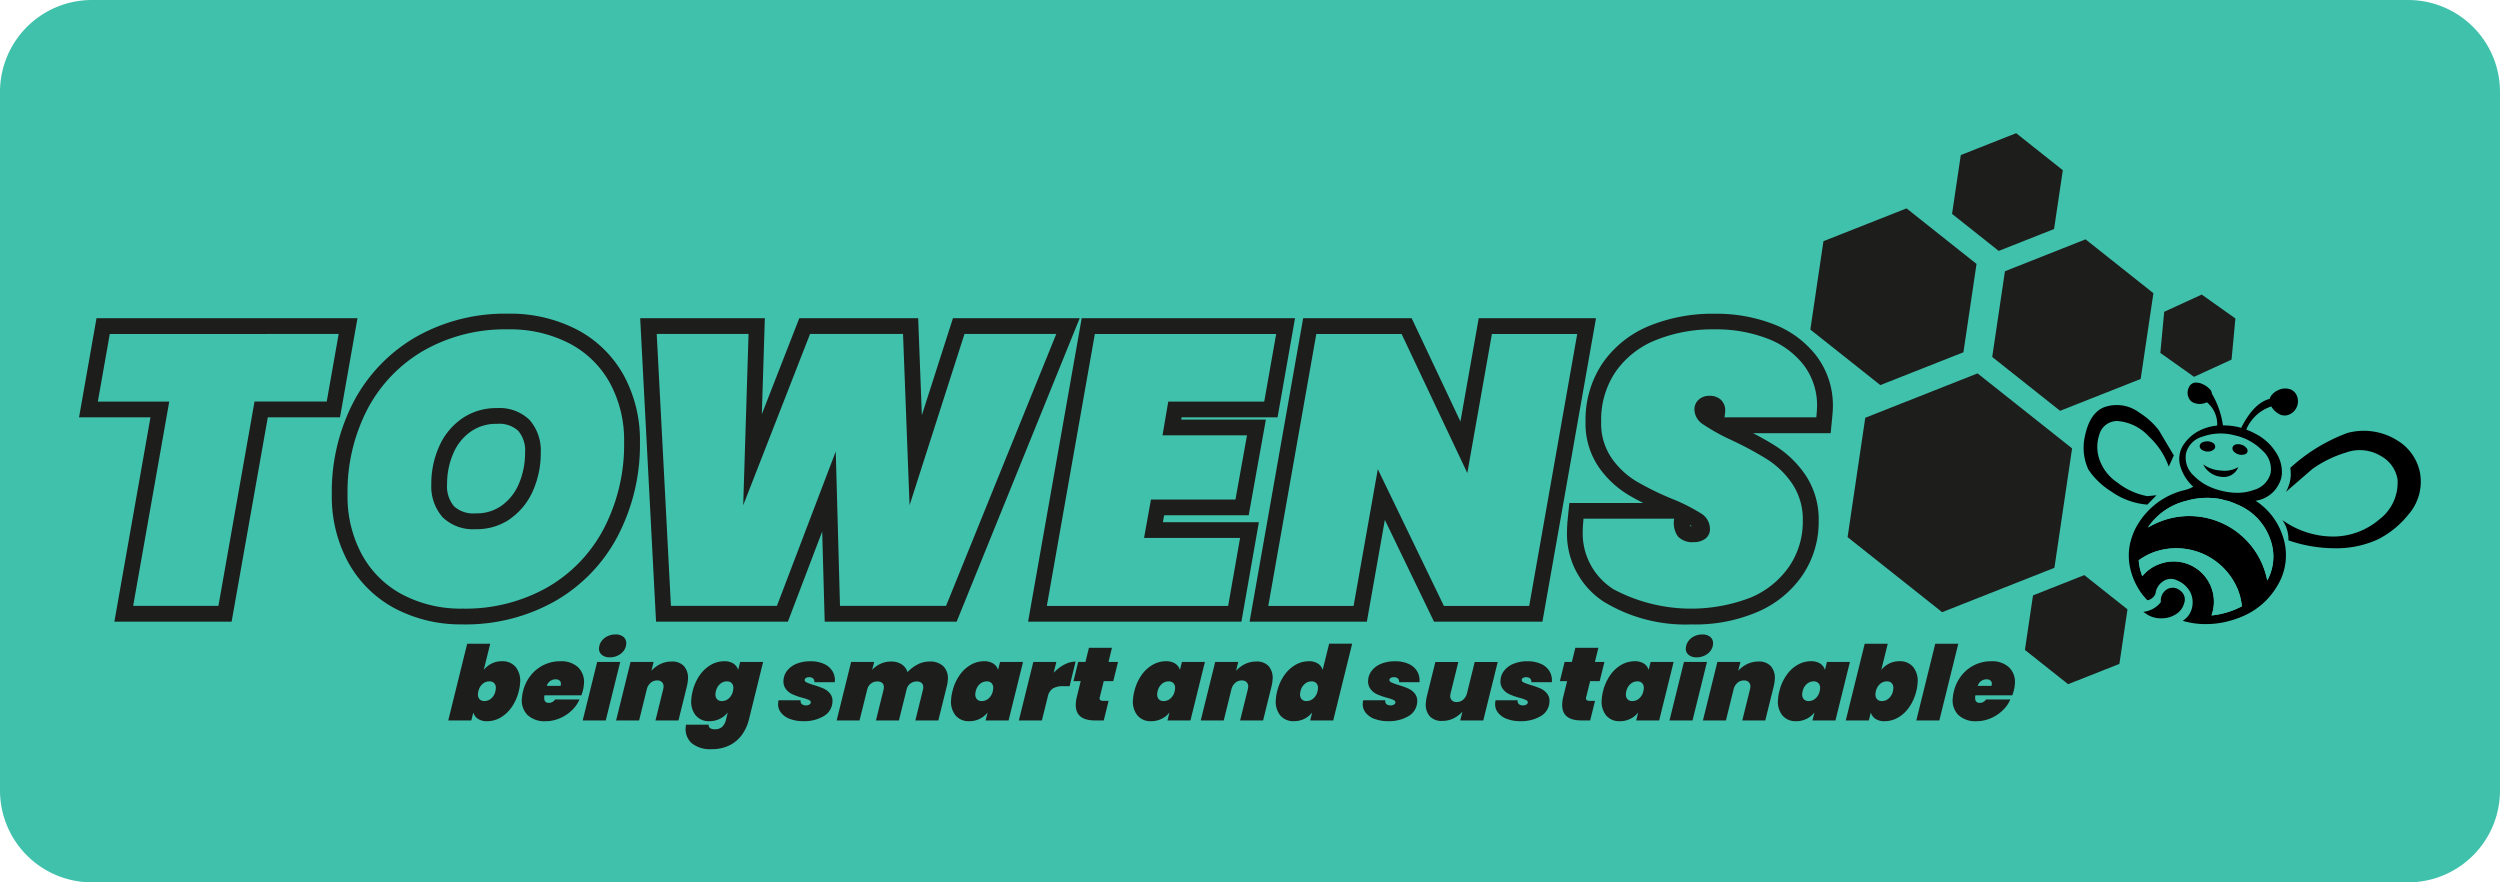 <svg xmlns="http://www.w3.org/2000/svg" width="272" height="96" viewBox="0 0 272 96"><g transform="translate(0 -5968)"><path d="M10,0H262a10,10,0,0,1,10,10V86a10,10,0,0,1-10,10H10A10,10,0,0,1,0,86V10A10,10,0,0,1,10,0Z" transform="translate(0 5968)" fill="#40C1AC"/><g transform="translate(8.6 5982.49)"><g transform="translate(0 19.638)"><path d="M3.844,76.645,7.772,54.414H0L1.9,43.63H30.293l-1.9,10.784H20.537L16.6,76.645Z" transform="translate(0 -43.136)" fill="#1d1d1b"/><path d="M30.634,47.34l-1.3,7.355H21.478L17.55,76.927H8.274L12.2,54.7H4.43l1.3-7.355Z" transform="translate(-2.386 -45.134)" fill="#40C1AC"/><path d="M73.841,76.364a15.348,15.348,0,0,1-7.421-1.753,12.512,12.512,0,0,1-5.072-5.048,14.949,14.949,0,0,1-1.758-7.281,21.246,21.246,0,0,1,2.4-10.193,17.623,17.623,0,0,1,6.8-7.023,19.614,19.614,0,0,1,9.95-2.506,15.833,15.833,0,0,1,7.513,1.726,12.4,12.4,0,0,1,5.1,4.983,14.75,14.75,0,0,1,1.763,7.249,21.508,21.508,0,0,1-2.4,10.207,17.557,17.557,0,0,1-6.844,7.115,19.839,19.839,0,0,1-10.028,2.529Zm3.72-21.816a4.786,4.786,0,0,0-2.824.821,5.474,5.474,0,0,0-1.9,2.326,8.281,8.281,0,0,0-.706,3.415,3.359,3.359,0,0,0,.761,2.413,3.137,3.137,0,0,0,2.372.761,4.606,4.606,0,0,0,2.787-.831,5.554,5.554,0,0,0,1.874-2.344,8.49,8.49,0,0,0,.692-3.428,3.27,3.27,0,0,0-.752-2.381,3.044,3.044,0,0,0-2.3-.752Z" transform="translate(-32.089 -42.56)" fill="#1d1d1b"/><path d="M69.235,75.095a10.75,10.75,0,0,1-4.389-4.365A13.235,13.235,0,0,1,63.3,64.274a19.462,19.462,0,0,1,2.192-9.381,15.9,15.9,0,0,1,6.143-6.354,17.877,17.877,0,0,1,9.092-2.279,14.05,14.05,0,0,1,6.71,1.527,10.654,10.654,0,0,1,4.407,4.305,13,13,0,0,1,1.546,6.414,19.761,19.761,0,0,1-2.192,9.4,15.831,15.831,0,0,1-6.184,6.437,18.058,18.058,0,0,1-9.175,2.3,13.636,13.636,0,0,1-6.6-1.546ZM81.04,66.84a7.266,7.266,0,0,0,2.446-3.05,10.1,10.1,0,0,0,.835-4.116A5.014,5.014,0,0,0,83.089,56.1a4.687,4.687,0,0,0-3.53-1.274,6.511,6.511,0,0,0-3.8,1.131,7.182,7.182,0,0,0-2.487,3.032,9.89,9.89,0,0,0-.858,4.116A5.1,5.1,0,0,0,73.642,66.7,4.759,4.759,0,0,0,77.256,68a6.349,6.349,0,0,0,3.784-1.149Z" transform="translate(-34.087 -44.553)" fill="#40C1AC"/><path d="M152.365,76.645l-.272-9.81-3.734,9.81H134.016L132.29,43.63h13.563l-.328,10.442L149.6,43.63h12.936l.4,10.548,3.383-10.548h13.79L166.722,76.645Z" transform="translate(-71.238 -43.136)" fill="#1d1d1b"/><path d="M179.663,47.34,167.669,76.927H156.131l-.462-16.8-6.4,16.8H137.736L136.19,47.34h9.991L145.6,65.977l7.273-18.637h10.116l.711,18.637,5.976-18.637h9.991Z" transform="translate(-73.339 -45.134)" fill="#40C1AC"/><path d="M223.74,76.645l5.833-33.015h23.209l-1.9,10.784H240.442l-.042.249h9.211l-1.869,10.405h-9.2l-.134.752H248.85l-1.9,10.825Z" transform="translate(-120.484 -43.136)" fill="#1d1d1b"/><path d="M241.373,54.7l-.628,3.678h9.193l-1.255,6.981H239.49l-.752,4.181h10.448l-1.3,7.4H228.16l5.224-29.587h19.729l-1.3,7.355H241.368Z" transform="translate(-122.865 -45.14)" fill="#40C1AC"/><path d="M296.026,76.645l-5.349-11.07-1.957,11.07H275.96l5.829-33.015h11.805L298.9,54.866,300.89,43.63h12.76l-5.829,33.015Z" transform="translate(-148.605 -43.136)" fill="#1d1d1b"/><path d="M308.757,76.937h-9.281l-7.19-14.877-2.635,14.877H280.37l5.224-29.587h9.281l7.149,15.126L304.7,47.35h9.281Z" transform="translate(-150.98 -45.14)" fill="#40C1AC"/><path d="M364.433,76.37a17.076,17.076,0,0,1-9.627-2.464,8.811,8.811,0,0,1-4-7.775c0-.341.032-.807.092-1.426l.157-1.541H359.1c-.618-.309-1.177-.614-1.671-.914a10.6,10.6,0,0,1-3.166-2.981,8.376,8.376,0,0,1-1.444-4.96,11.014,11.014,0,0,1,1.869-6.382,11.429,11.429,0,0,1,5.118-4.056,18.265,18.265,0,0,1,7.056-1.3,17.2,17.2,0,0,1,6.378,1.126,10.72,10.72,0,0,1,4.7,3.461,8.923,8.923,0,0,1,1.791,5.528c0,.286-.028.7-.092,1.338l-.152,1.546h-8.441c.96.494,1.8.978,2.524,1.44a11.172,11.172,0,0,1,3.189,3.128,8.69,8.69,0,0,1,1.426,5,10.347,10.347,0,0,1-1.731,5.837,11.3,11.3,0,0,1-4.878,4.019,17.249,17.249,0,0,1-7.144,1.384Zm-.245-10.7a1.775,1.775,0,0,0,.212.032c-.065-.042-.139-.092-.231-.148C364.175,65.6,364.184,65.642,364.189,65.669Z" transform="translate(-188.912 -42.565)" fill="#1d1d1b"/><path d="M357.75,74.467a7.169,7.169,0,0,1-3.24-6.354c0-.277.028-.7.083-1.255h9.862a2.557,2.557,0,0,0,.4,1.924,2.134,2.134,0,0,0,1.735.628,2.046,2.046,0,0,0,1.255-.374,1.282,1.282,0,0,0,.5-1.089,1.966,1.966,0,0,0-.983-1.67,19.869,19.869,0,0,0-3.157-1.587,31.244,31.244,0,0,1-3.909-1.924,8.867,8.867,0,0,1-2.654-2.506,6.676,6.676,0,0,1-1.131-3.968,9.291,9.291,0,0,1,1.569-5.413,9.674,9.674,0,0,1,4.366-3.447,16.453,16.453,0,0,1,6.4-1.172,15.465,15.465,0,0,1,5.746,1,9.034,9.034,0,0,1,3.969,2.9A7.232,7.232,0,0,1,380,54.658c0,.226-.028.614-.083,1.172h-9.992a5.136,5.136,0,0,0,.083-.669,1.608,1.608,0,0,0-.462-1.232,1.754,1.754,0,0,0-1.255-.438,1.668,1.668,0,0,0-1.172.42,1.4,1.4,0,0,0-.462,1.084,1.971,1.971,0,0,0,.96,1.61,21.554,21.554,0,0,0,3.051,1.693,36.411,36.411,0,0,1,3.95,2.132,9.387,9.387,0,0,1,2.7,2.653,6.974,6.974,0,0,1,1.131,4.033A8.655,8.655,0,0,1,377,72.008a9.587,9.587,0,0,1-4.158,3.405,17.976,17.976,0,0,1-15.109-.941Z" transform="translate(-190.904 -44.553)" fill="#40C1AC"/></g><path d="M426.241,23.775l-7.615-6.045L409.586,21.3l-1.426,9.616,7.615,6.04,9.041-3.571Z" transform="translate(-219.795 -9.549)" fill="#1d1d1b"/><path d="M468.577,30.89l-7.384-5.86L452.424,28.5l-1.385,9.326,7.384,5.86,8.768-3.465Z" transform="translate(-242.886 -13.48)" fill="#1d1d1b"/><path d="M453.62,4.028,448.543,0l-6.023,2.381-.951,6.4,5.076,4.028,6.023-2.381Z" transform="translate(-237.786)" fill="#1d1d1b"/><path d="M469.909,107.928l-4.7-3.728-5.58,2.206-.881,5.934,4.7,3.728,5.579-2.206Z" transform="translate(-247.038 -56.119)" fill="#1d1d1b"/><path d="M498.839,40.658l-3.664-2.6-4.084,1.873-.42,4.476,3.664,2.6,4.084-1.873Z" transform="translate(-264.227 -20.498)" fill="#1d1d1b"/><path d="M441.367,64.8,431.08,56.64l-12.216,4.827L416.94,74.456l10.287,8.163,12.216-4.827Z" transform="translate(-224.523 -30.505)" fill="#1d1d1b"/><g transform="translate(40.169 54.541)"><path d="M91.757,122.539a2.469,2.469,0,0,1,1.131-.254,1.848,1.848,0,0,1,1.5.641,2.411,2.411,0,0,1,.461,1.786,4.211,4.211,0,0,1-.138.835,5.1,5.1,0,0,1-.775,1.744,3.808,3.808,0,0,1-1.218,1.131,2.908,2.908,0,0,1-1.44.388,1.761,1.761,0,0,1-1-.254,1.245,1.245,0,0,1-.512-.692l-.217.868H87.04L89.1,120.38h2.506l-.706,2.856a2.44,2.44,0,0,1,.854-.692Zm.457,2.736a.768.768,0,0,0-.162-.591.689.689,0,0,0-.54-.208,1.1,1.1,0,0,0-.738.281,1.463,1.463,0,0,0-.457.789,1.552,1.552,0,0,0-.042.272.768.768,0,0,0,.162.591.689.689,0,0,0,.54.208,1.1,1.1,0,0,0,.738-.281,1.463,1.463,0,0,0,.457-.789A1.55,1.55,0,0,0,92.213,125.276Z" transform="translate(-87.04 -119.374)" fill="#1d1d1b"/><path d="M110.524,125.184a2.207,2.207,0,0,1,.618,1.832,4.182,4.182,0,0,1-.115.7c-.069.249-.125.415-.157.5h-4.02a1.394,1.394,0,0,0-.023.194c-.028.42.138.632.5.632a.806.806,0,0,0,.683-.374h2.654a3.683,3.683,0,0,1-.863,1.214,4.267,4.267,0,0,1-1.306.844,3.9,3.9,0,0,1-1.528.309,2.693,2.693,0,0,1-1.957-.674,2.25,2.25,0,0,1-.609-1.869,4.111,4.111,0,0,1,.12-.72,4.429,4.429,0,0,1,.845-1.73,4.06,4.06,0,0,1,3.207-1.532,2.713,2.713,0,0,1,1.961.674Zm-1.888,1.832a.447.447,0,0,0-.143-.406.636.636,0,0,0-.42-.134.992.992,0,0,0-.965.711h1.5a.946.946,0,0,0,.023-.171Z" transform="translate(-96.383 -121.598)" fill="#1d1d1b"/><path d="M122.82,121.19l-1.574,6.368H118.74l1.574-6.368h2.506ZM120.8,120.4a.855.855,0,0,1-.282-.734,1.41,1.41,0,0,1,.268-.734,1.627,1.627,0,0,1,.641-.535,1.941,1.941,0,0,1,.877-.2,1.291,1.291,0,0,1,.891.286.9.9,0,0,1,.282.752,1.4,1.4,0,0,1-.263.724,1.714,1.714,0,0,1-.637.526,1.9,1.9,0,0,1-.872.2,1.291,1.291,0,0,1-.9-.281Z" transform="translate(-104.111 -118.2)" fill="#1d1d1b"/><path d="M134.031,125.12a1.967,1.967,0,0,1,.392,1.472,4.134,4.134,0,0,1-.115.711l-.914,3.691h-2.5l.835-3.373q.035-.18.042-.249a.66.66,0,0,0-.161-.54.7.7,0,0,0-.535-.194,1.049,1.049,0,0,0-.706.258,1.373,1.373,0,0,0-.42.711l-.835,3.387H126.61l1.574-6.368h2.506l-.235.96a3.153,3.153,0,0,1,.965-.729,2.739,2.739,0,0,1,1.228-.277,1.725,1.725,0,0,1,1.385.535Z" transform="translate(-108.349 -121.636)" fill="#1d1d1b"/><path d="M148.2,124.764a1.232,1.232,0,0,1,.517.692l.217-.868h2.5l-1.541,6.252a4.837,4.837,0,0,1-.729,1.624,3.657,3.657,0,0,1-1.348,1.172,4.178,4.178,0,0,1-1.98.438,3.167,3.167,0,0,1-2.178-.651,2.055,2.055,0,0,1-.641-1.777q.014-.159.028-.235h2.46c-.009.332.222.5.688.5a1.2,1.2,0,0,0,.743-.226,1.489,1.489,0,0,0,.461-.844l.189-.757a2.44,2.44,0,0,1-.863.692,2.5,2.5,0,0,1-1.135.254,1.848,1.848,0,0,1-1.5-.641,2.4,2.4,0,0,1-.462-1.781,4.2,4.2,0,0,1,.138-.835,5.1,5.1,0,0,1,.775-1.744,3.808,3.808,0,0,1,1.218-1.131,2.908,2.908,0,0,1,1.44-.388,1.8,1.8,0,0,1,1.011.254Zm-.009,2.736a.768.768,0,0,0-.162-.591.689.689,0,0,0-.54-.208,1.1,1.1,0,0,0-.738.281,1.463,1.463,0,0,0-.457.789,1.554,1.554,0,0,0-.042.272.768.768,0,0,0,.162.591.689.689,0,0,0,.54.208,1.1,1.1,0,0,0,.738-.281,1.464,1.464,0,0,0,.457-.789A1.553,1.553,0,0,0,148.188,127.5Z" transform="translate(-117.175 -121.598)" fill="#1d1d1b"/><path d="M166.089,130.791a2.206,2.206,0,0,1-.969-.692,1.451,1.451,0,0,1-.3-1.02,1.3,1.3,0,0,1,.046-.314h2.4a.439.439,0,0,0,.134.42.715.715,0,0,0,.471.134.613.613,0,0,0,.342-.092.278.278,0,0,0,.157-.212c.009-.12-.06-.217-.208-.286a4.8,4.8,0,0,0-.729-.245,7.069,7.069,0,0,1-1.061-.374,1.868,1.868,0,0,1-.715-.572,1.391,1.391,0,0,1-.254-.987,1.844,1.844,0,0,1,.415-1.034,2.457,2.457,0,0,1,1.02-.734,3.854,3.854,0,0,1,1.468-.263,3.5,3.5,0,0,1,1.532.3,2.019,2.019,0,0,1,.918.826,1.91,1.91,0,0,1,.226,1.149h-2.224a.48.48,0,0,0-.129-.4.64.64,0,0,0-.452-.143.662.662,0,0,0-.328.078.251.251,0,0,0-.143.212q-.014.166.208.277a6.154,6.154,0,0,0,.748.277,9.312,9.312,0,0,1,1.075.378,1.967,1.967,0,0,1,.725.554,1.276,1.276,0,0,1,.263.932,1.872,1.872,0,0,1-.946,1.527,4.15,4.15,0,0,1-2.224.549,3.974,3.974,0,0,1-1.468-.249Z" transform="translate(-128.925 -121.604)" fill="#1d1d1b"/><path d="M190.249,125.124a1.872,1.872,0,0,1,.452,1.5,3.475,3.475,0,0,1-.115.678l-.914,3.691h-2.5l.835-3.373a1.393,1.393,0,0,0,.023-.194.6.6,0,0,0-.162-.5.755.755,0,0,0-.535-.175,1.114,1.114,0,0,0-.7.221,1.087,1.087,0,0,0-.4.6l-.849,3.419h-2.5l.835-3.373a1.4,1.4,0,0,0,.023-.194.6.6,0,0,0-.161-.5.755.755,0,0,0-.535-.175,1.089,1.089,0,0,0-.7.226,1.131,1.131,0,0,0-.4.609l-.849,3.41H178.61l1.574-6.368h2.506l-.217.858a2.938,2.938,0,0,1,.9-.655,2.662,2.662,0,0,1,1.158-.249,2.087,2.087,0,0,1,1.149.3,1.559,1.559,0,0,1,.637.854,4.159,4.159,0,0,1,1.089-.831,2.756,2.756,0,0,1,1.283-.323,2.072,2.072,0,0,1,1.56.54Z" transform="translate(-136.351 -121.636)" fill="#1d1d1b"/><path d="M206.511,126.028a3.808,3.808,0,0,1,1.218-1.131,2.908,2.908,0,0,1,1.44-.388,1.8,1.8,0,0,1,1.011.254,1.232,1.232,0,0,1,.517.692l.217-.868h2.5l-1.574,6.368h-2.5l.217-.868a2.44,2.44,0,0,1-.863.692,2.5,2.5,0,0,1-1.135.254,1.848,1.848,0,0,1-1.5-.641,2.4,2.4,0,0,1-.462-1.781,4.213,4.213,0,0,1,.138-.835,5.1,5.1,0,0,1,.775-1.744Zm3.655,1.472a.768.768,0,0,0-.162-.591.689.689,0,0,0-.54-.208,1.1,1.1,0,0,0-.738.281,1.463,1.463,0,0,0-.457.789,1.552,1.552,0,0,0-.042.272.768.768,0,0,0,.162.591.689.689,0,0,0,.54.208,1.1,1.1,0,0,0,.738-.281,1.463,1.463,0,0,0,.457-.789A1.55,1.55,0,0,0,210.166,127.5Z" transform="translate(-150.877 -121.598)" fill="#1d1d1b"/><path d="M226.507,124.922a2.614,2.614,0,0,1,1.228-.332l-.651,2.676h-.711a2.073,2.073,0,0,0-1.108.249,1.375,1.375,0,0,0-.554.881L224.066,131H221.56l1.574-6.368h2.506l-.286,1.172a4.515,4.515,0,0,1,1.149-.886Z" transform="translate(-159.479 -121.641)" fill="#1d1d1b"/><path d="M237.3,126.683a.671.671,0,0,0-.018.115c-.014.212.115.314.383.314h.6l-.531,2.132h-.946q-2.222,0-2.091-1.883a4.008,4.008,0,0,1,.12-.724l.411-1.67h-.789l.517-2.09h.789l.378-1.537h2.506l-.378,1.537h1.038l-.517,2.09h-1.038l-.425,1.717Z" transform="translate(-166.415 -119.891)" fill="#1d1d1b"/><path d="M249.391,126.028a3.808,3.808,0,0,1,1.218-1.131,2.908,2.908,0,0,1,1.44-.388,1.8,1.8,0,0,1,1.011.254,1.231,1.231,0,0,1,.517.692l.217-.868h2.5l-1.574,6.368h-2.5l.217-.868a2.44,2.44,0,0,1-.863.692,2.5,2.5,0,0,1-1.135.254,1.847,1.847,0,0,1-1.5-.641,2.4,2.4,0,0,1-.461-1.781,4.208,4.208,0,0,1,.138-.835,5.1,5.1,0,0,1,.775-1.744Zm3.655,1.472a.768.768,0,0,0-.162-.591.689.689,0,0,0-.54-.208,1.1,1.1,0,0,0-.738.281,1.462,1.462,0,0,0-.457.789,1.547,1.547,0,0,0-.042.272.768.768,0,0,0,.161.591.689.689,0,0,0,.54.208,1.1,1.1,0,0,0,.738-.281,1.463,1.463,0,0,0,.457-.789,1.551,1.551,0,0,0,.042-.272Z" transform="translate(-173.969 -121.598)" fill="#1d1d1b"/><path d="M271.861,125.12a1.967,1.967,0,0,1,.392,1.472,4.129,4.129,0,0,1-.115.711l-.914,3.691h-2.5l.835-3.373q.035-.18.042-.249a.659.659,0,0,0-.161-.54.7.7,0,0,0-.535-.194,1.05,1.05,0,0,0-.706.258,1.373,1.373,0,0,0-.42.711l-.835,3.387H264.44l1.574-6.368h2.506l-.235.96a3.151,3.151,0,0,1,.965-.729,2.739,2.739,0,0,1,1.228-.277,1.725,1.725,0,0,1,1.384.535Z" transform="translate(-182.57 -121.636)" fill="#1d1d1b"/><path d="M283.071,123.8a3.807,3.807,0,0,1,1.218-1.131,2.908,2.908,0,0,1,1.44-.388,1.761,1.761,0,0,1,1,.254,1.244,1.244,0,0,1,.512.692l.706-2.856h2.506l-2.063,8.352h-2.506l.217-.868a2.474,2.474,0,0,1-1.984.946,1.847,1.847,0,0,1-1.5-.641,2.4,2.4,0,0,1-.461-1.781,4.208,4.208,0,0,1,.138-.835,5.105,5.105,0,0,1,.775-1.744Zm3.655,1.472a.768.768,0,0,0-.161-.591.689.689,0,0,0-.54-.208,1.1,1.1,0,0,0-.738.281,1.462,1.462,0,0,0-.457.789,1.535,1.535,0,0,0-.041.272.768.768,0,0,0,.161.591.689.689,0,0,0,.54.208,1.1,1.1,0,0,0,.738-.281,1.463,1.463,0,0,0,.457-.789A1.552,1.552,0,0,0,286.726,125.27Z" transform="translate(-192.105 -119.369)" fill="#1d1d1b"/><path d="M303.919,130.791a2.207,2.207,0,0,1-.969-.692,1.45,1.45,0,0,1-.3-1.02,1.3,1.3,0,0,1,.046-.314h2.4a.439.439,0,0,0,.134.42.715.715,0,0,0,.471.134.613.613,0,0,0,.342-.092.278.278,0,0,0,.157-.212c.009-.12-.06-.217-.208-.286a4.8,4.8,0,0,0-.729-.245,7.073,7.073,0,0,1-1.061-.374,1.867,1.867,0,0,1-.715-.572,1.392,1.392,0,0,1-.254-.987,1.844,1.844,0,0,1,.415-1.034,2.456,2.456,0,0,1,1.02-.734,3.853,3.853,0,0,1,1.467-.263,3.5,3.5,0,0,1,1.532.3,2.019,2.019,0,0,1,.918.826,1.91,1.91,0,0,1,.226,1.149H306.6a.48.48,0,0,0-.129-.4.64.64,0,0,0-.452-.143.662.662,0,0,0-.328.078.251.251,0,0,0-.143.212q-.014.166.208.277a6.157,6.157,0,0,0,.748.277,9.3,9.3,0,0,1,1.075.378,1.968,1.968,0,0,1,.725.554,1.276,1.276,0,0,1,.263.932,1.872,1.872,0,0,1-.946,1.527,4.149,4.149,0,0,1-2.224.549,3.974,3.974,0,0,1-1.468-.249Z" transform="translate(-203.146 -121.604)" fill="#1d1d1b"/><path d="M325.333,124.68l-1.574,6.368h-2.506l.235-.96a3.152,3.152,0,0,1-.965.729,2.739,2.739,0,0,1-1.228.277,1.725,1.725,0,0,1-1.385-.535,1.962,1.962,0,0,1-.392-1.472,4.136,4.136,0,0,1,.115-.711l.914-3.691h2.5l-.835,3.373q-.035.18-.041.249a.654.654,0,0,0,.161.54.7.7,0,0,0,.535.194,1.049,1.049,0,0,0,.706-.258,1.39,1.39,0,0,0,.42-.711l.835-3.387h2.506Z" transform="translate(-211.149 -121.69)" fill="#1d1d1b"/><path d="M335.129,130.791a2.2,2.2,0,0,1-.969-.692,1.451,1.451,0,0,1-.3-1.02,1.3,1.3,0,0,1,.046-.314h2.4a.45.45,0,0,0,.134.42.714.714,0,0,0,.471.134.612.612,0,0,0,.341-.092.278.278,0,0,0,.157-.212c.009-.12-.06-.217-.208-.286a4.791,4.791,0,0,0-.729-.245,7.063,7.063,0,0,1-1.061-.374,1.869,1.869,0,0,1-.715-.572,1.391,1.391,0,0,1-.254-.987,1.843,1.843,0,0,1,.415-1.034,2.456,2.456,0,0,1,1.02-.734,3.853,3.853,0,0,1,1.468-.263,3.5,3.5,0,0,1,1.532.3,2.018,2.018,0,0,1,.918.826,1.909,1.909,0,0,1,.226,1.149h-2.224a.48.48,0,0,0-.129-.4.64.64,0,0,0-.452-.143.661.661,0,0,0-.328.078.251.251,0,0,0-.143.212q-.014.166.208.277a6.144,6.144,0,0,0,.748.277,9.309,9.309,0,0,1,1.075.378,1.966,1.966,0,0,1,.725.554,1.277,1.277,0,0,1,.263.932,1.872,1.872,0,0,1-.946,1.527,4.15,4.15,0,0,1-2.225.549,3.973,3.973,0,0,1-1.467-.249Z" transform="translate(-219.953 -121.604)" fill="#1d1d1b"/><path d="M351.971,126.683a.4.4,0,0,0-.018.115c-.014.212.115.314.383.314h.6l-.531,2.132h-.946q-2.222,0-2.091-1.883a4.013,4.013,0,0,1,.12-.724l.411-1.67h-.789l.517-2.09h.789l.378-1.537H353.3l-.379,1.537h1.038l-.517,2.09h-1.038l-.425,1.717Z" transform="translate(-228.165 -119.891)" fill="#1d1d1b"/><path d="M359.891,126.028a3.808,3.808,0,0,1,1.218-1.131,2.908,2.908,0,0,1,1.44-.388,1.8,1.8,0,0,1,1.011.254,1.231,1.231,0,0,1,.517.692l.217-.868h2.5l-1.574,6.368h-2.5l.217-.868a2.442,2.442,0,0,1-.863.692,2.5,2.5,0,0,1-1.135.254,1.848,1.848,0,0,1-1.5-.641,2.4,2.4,0,0,1-.461-1.781,4.206,4.206,0,0,1,.138-.835,5.1,5.1,0,0,1,.775-1.744Zm3.655,1.472a.768.768,0,0,0-.162-.591.689.689,0,0,0-.54-.208,1.1,1.1,0,0,0-.738.281,1.463,1.463,0,0,0-.457.789,1.539,1.539,0,0,0-.042.272.769.769,0,0,0,.161.591.689.689,0,0,0,.54.208,1.1,1.1,0,0,0,.738-.281,1.464,1.464,0,0,0,.457-.789A1.554,1.554,0,0,0,363.546,127.5Z" transform="translate(-233.473 -121.598)" fill="#1d1d1b"/><path d="M379.03,121.19l-1.574,6.368H374.95l1.574-6.368h2.506Zm-2.017-.789a.854.854,0,0,1-.281-.734,1.41,1.41,0,0,1,.268-.734,1.628,1.628,0,0,1,.641-.535,1.941,1.941,0,0,1,.877-.2,1.291,1.291,0,0,1,.891.286.9.9,0,0,1,.282.752,1.4,1.4,0,0,1-.263.724,1.714,1.714,0,0,1-.637.526,1.9,1.9,0,0,1-.872.2,1.291,1.291,0,0,1-.9-.281Z" transform="translate(-242.08 -118.2)" fill="#1d1d1b"/><path d="M390.251,125.12a1.967,1.967,0,0,1,.392,1.472,4.133,4.133,0,0,1-.115.711l-.914,3.691h-2.5l.835-3.373q.035-.18.042-.249a.66.66,0,0,0-.162-.54.7.7,0,0,0-.535-.194,1.05,1.05,0,0,0-.706.258,1.373,1.373,0,0,0-.42.711l-.835,3.387H382.83l1.574-6.368h2.506l-.235.96a3.152,3.152,0,0,1,.965-.729,2.739,2.739,0,0,1,1.228-.277,1.725,1.725,0,0,1,1.384.535Z" transform="translate(-246.323 -121.636)" fill="#1d1d1b"/><path d="M401.451,126.028a3.808,3.808,0,0,1,1.218-1.131,2.908,2.908,0,0,1,1.44-.388,1.8,1.8,0,0,1,1.011.254,1.231,1.231,0,0,1,.517.692l.217-.868h2.5l-1.574,6.368h-2.5l.217-.868a2.44,2.44,0,0,1-.863.692,2.5,2.5,0,0,1-1.135.254,1.847,1.847,0,0,1-1.5-.641,2.4,2.4,0,0,1-.462-1.781,4.213,4.213,0,0,1,.138-.835,5.1,5.1,0,0,1,.775-1.744Zm3.655,1.472a.768.768,0,0,0-.162-.591.689.689,0,0,0-.54-.208,1.1,1.1,0,0,0-.738.281,1.462,1.462,0,0,0-.457.789,1.554,1.554,0,0,0-.041.272.768.768,0,0,0,.161.591.689.689,0,0,0,.54.208,1.1,1.1,0,0,0,.738-.281,1.463,1.463,0,0,0,.457-.789A1.574,1.574,0,0,0,405.106,127.5Z" transform="translate(-255.853 -121.598)" fill="#1d1d1b"/><path d="M421.226,122.539a2.469,2.469,0,0,1,1.131-.254,1.848,1.848,0,0,1,1.5.641,2.411,2.411,0,0,1,.462,1.786,4.211,4.211,0,0,1-.138.835,5.1,5.1,0,0,1-.775,1.744,3.808,3.808,0,0,1-1.218,1.131,2.908,2.908,0,0,1-1.44.388,1.761,1.761,0,0,1-1-.254,1.245,1.245,0,0,1-.512-.692l-.217.868H416.51l2.063-8.352h2.506l-.706,2.856a2.44,2.44,0,0,1,.854-.692Zm.457,2.736a.768.768,0,0,0-.162-.591.689.689,0,0,0-.54-.208,1.1,1.1,0,0,0-.738.281,1.463,1.463,0,0,0-.457.789,1.549,1.549,0,0,0-.042.272.768.768,0,0,0,.162.591.689.689,0,0,0,.54.208,1.1,1.1,0,0,0,.738-.281,1.463,1.463,0,0,0,.457-.789A1.55,1.55,0,0,0,421.683,125.276Z" transform="translate(-264.46 -119.374)" fill="#1d1d1b"/><path d="M437.709,120.38l-2.063,8.352H433.14l2.063-8.352Z" transform="translate(-273.416 -119.374)" fill="#1d1d1b"/><path d="M447.868,125.184a2.207,2.207,0,0,1,.618,1.832,4.184,4.184,0,0,1-.115.7c-.069.249-.125.415-.157.5h-4.02a1.4,1.4,0,0,0-.023.194c-.028.42.138.632.5.632a.792.792,0,0,0,.679-.374H448a3.682,3.682,0,0,1-.863,1.214,4.267,4.267,0,0,1-1.306.844,3.9,3.9,0,0,1-1.528.309,2.694,2.694,0,0,1-1.957-.674,2.25,2.25,0,0,1-.609-1.869,4.111,4.111,0,0,1,.12-.72,4.431,4.431,0,0,1,.845-1.73,4.06,4.06,0,0,1,3.207-1.532,2.713,2.713,0,0,1,1.961.674Zm-1.888,1.832a.447.447,0,0,0-.143-.406.636.636,0,0,0-.42-.134.992.992,0,0,0-.965.711h1.5a.95.95,0,0,0,.023-.171Z" transform="translate(-278.042 -121.598)" fill="#1d1d1b"/></g><g transform="translate(218.104 27.133)"><path d="M493.861,59.59a1.817,1.817,0,0,0-.872.66,1.133,1.133,0,0,0-.148.323q-1.738.45-3.1,3.152l-.388-.1a7.752,7.752,0,0,0-1.6-.166,9.384,9.384,0,0,0-1.2-3.442.714.714,0,0,0-.157-.411,2.249,2.249,0,0,0-.821-.618,1.647,1.647,0,0,0-.928-.175.9.9,0,0,0-.628.568A1.3,1.3,0,0,0,484,60.393a1.025,1.025,0,0,0,.738.66,1.7,1.7,0,0,0,1.029-.014.684.684,0,0,0,.231-.1,3.075,3.075,0,0,1,1.126,2.542,5.282,5.282,0,0,0-1.574.388,4.539,4.539,0,0,0-1.957,1.514,2.78,2.78,0,0,0-.443,2.621,4.809,4.809,0,0,0,1.375,2.127,3.6,3.6,0,0,1-.978.378,8.116,8.116,0,0,0-5.03,3.673c-.106.175-.208.355-.3.531a7.192,7.192,0,0,0-.475,1.255c-.018.069-.042.138-.06.2a6.285,6.285,0,0,0-.018,2.842,7.782,7.782,0,0,0,.249.858,6.761,6.761,0,0,0,.462,1.034,6.628,6.628,0,0,0,1.158,1.578,1.14,1.14,0,0,0,.877-.7,1.882,1.882,0,0,1,.808-1.338,1.477,1.477,0,0,1,1.491-.143,2.863,2.863,0,0,1,1.2.872,2.329,2.329,0,0,1,.54,1.375,2.425,2.425,0,0,1-.374,1.5,2.391,2.391,0,0,1-.7.678,8.846,8.846,0,0,0,2.663.355,9.694,9.694,0,0,0,2.524-.374,10.051,10.051,0,0,0,1.255-.438,7.922,7.922,0,0,0,3.784-3.244,6.382,6.382,0,0,0,.6-5.68,7.194,7.194,0,0,0-2.9-3.687,3.228,3.228,0,0,0,1.56-.641,3.115,3.115,0,0,0,.835-.923,4.069,4.069,0,0,0,.309-.618,2.692,2.692,0,0,0,.157-.72,3.824,3.824,0,0,0-.614-2.307,5.728,5.728,0,0,0-1.666-1.73,8.56,8.56,0,0,0-1.592-.8,4.476,4.476,0,0,1,2.723-2.519,2.11,2.11,0,0,0,.715.743,1.237,1.237,0,0,0,1.181.162,1.565,1.565,0,0,0,.909-2.007,1.233,1.233,0,0,0-.807-.784,1.763,1.763,0,0,0-1.168.074m-6.239,11.914a5.9,5.9,0,0,0,.665.175,8.184,8.184,0,0,1,1.043.4,6.33,6.33,0,0,1,3.563,3.738,5.4,5.4,0,0,1-.309,4.513,9.49,9.49,0,0,0-.406-1.426,8.642,8.642,0,0,0-11.1-5.034,9.52,9.52,0,0,0-1.481.706,7,7,0,0,1,4.167-2.9,8.1,8.1,0,0,1,3.863-.171m-8.644,8.361c-.014-.051-.032-.106-.051-.161a6.016,6.016,0,0,1-.332-1.56,6.662,6.662,0,0,1,1.846-.96,7.24,7.24,0,0,1,8.889,4.028,6.558,6.558,0,0,1,.489,1.929,8.272,8.272,0,0,1-1.763.706,8.379,8.379,0,0,1-1.541.291,4.378,4.378,0,0,0-5.663-5.588,4.264,4.264,0,0,0-1.869,1.324m10.453-11.868a2.977,2.977,0,0,1-1.888.369A3.592,3.592,0,0,1,485.6,67.7a2.44,2.44,0,0,0,2,1.357,1.71,1.71,0,0,0,1.823-1.047m-2.769-1.86a.437.437,0,0,0,.258-.365.5.5,0,0,0-.231-.415,1.218,1.218,0,0,0-.586-.175,1.338,1.338,0,0,0-.614.125.511.511,0,0,0-.259.4.466.466,0,0,0,.231.383,1.013,1.013,0,0,0,.609.2.943.943,0,0,0,.6-.148m2.478-.614a.461.461,0,0,0-.337.3.454.454,0,0,0,.111.438,1.093,1.093,0,0,0,.531.332.968.968,0,0,0,.614.014.428.428,0,0,0,.36-.286.45.45,0,0,0-.138-.448,1.034,1.034,0,0,0-.517-.328,1.048,1.048,0,0,0-.628-.018m-7.282,2.409.554-1.223L480.787,64a8.159,8.159,0,0,0-2.132-1.929,4.068,4.068,0,0,0-3.863-.572q-1.537.637-2.054,3.129a5.7,5.7,0,0,0,.369,3.627,8.212,8.212,0,0,0,2.52,2.413,7.829,7.829,0,0,0,3.9,1.412l1.006-1.02-1.006.1a7.5,7.5,0,0,1-3.254-1.477,5,5,0,0,1-1.883-2.312,4.182,4.182,0,0,1-.1-2.865,2.005,2.005,0,0,1,2.021-1.518,5.17,5.17,0,0,1,3.4,1.7,8.119,8.119,0,0,1,2.141,3.248m1.26,13.506a1.237,1.237,0,0,0-1.389-.18,1.439,1.439,0,0,0-.724,1.426,2.8,2.8,0,0,1-1.906,1.057,6.345,6.345,0,0,0,.581.388,2.905,2.905,0,0,0,1.454.318,2.818,2.818,0,0,0,1.569-.484,1.973,1.973,0,0,0,.831-1.144,1.182,1.182,0,0,0-.411-1.38Zm5.861-16.911a6.013,6.013,0,0,1,3.055,1.647,2.7,2.7,0,0,1,.918,2.45,2.566,2.566,0,0,1-1.8,1.846,5.133,5.133,0,0,1-1.694.318,6.8,6.8,0,0,1-1.735-.189,7.283,7.283,0,0,1-1.3-.42,5.628,5.628,0,0,1-1.786-1.2,2.688,2.688,0,0,1-.9-2.473,2.521,2.521,0,0,1,1.809-1.827,5.821,5.821,0,0,1,3.443-.152" transform="translate(-472.601 -58.801)"/><path d="M531.84,71.176a6.871,6.871,0,0,0-5.316-.748,18.949,18.949,0,0,0-6.221,3.8,3.913,3.913,0,0,1-.48,2.616l2.889-2.5a12.617,12.617,0,0,1,3.641-1.781,4.429,4.429,0,0,1,3.78.36,3.556,3.556,0,0,1,1.837,2.542,5.01,5.01,0,0,1-1.98,4.37,7.729,7.729,0,0,1-5.127,1.864,9.5,9.5,0,0,1-5.423-1.795,3.635,3.635,0,0,1,.66,2.21,15.472,15.472,0,0,0,4.878.858A10.916,10.916,0,0,0,529.856,82a10.114,10.114,0,0,0,3.3-2.695,5.43,5.43,0,0,0,1.26-4.54,5.276,5.276,0,0,0-2.58-3.585" transform="translate(-497.824 -64.947)"/><path d="M495.785,86.14a5.886,5.886,0,0,0,.665.175,8.2,8.2,0,0,1,1.043.4,6.331,6.331,0,0,1,3.563,3.738,5.4,5.4,0,0,1-.309,4.513,9.469,9.469,0,0,0-.406-1.426,8.642,8.642,0,0,0-11.1-5.034,9.52,9.52,0,0,0-1.481.706,7,7,0,0,1,4.167-2.9,8.1,8.1,0,0,1,3.863-.171" transform="translate(-480.764 -73.438)" fill="#40C1AC"/><path d="M485.973,100.877c-.014-.051-.032-.106-.051-.162a6.012,6.012,0,0,1-.332-1.56,6.661,6.661,0,0,1,1.846-.96,7.24,7.24,0,0,1,8.888,4.028,6.553,6.553,0,0,1,.489,1.929,8.271,8.271,0,0,1-1.763.706,8.382,8.382,0,0,1-1.541.291,4.378,4.378,0,0,0-5.663-5.588,4.264,4.264,0,0,0-1.869,1.324" transform="translate(-479.595 -79.813)" fill="#40C1AC"/></g></g></g></svg>
